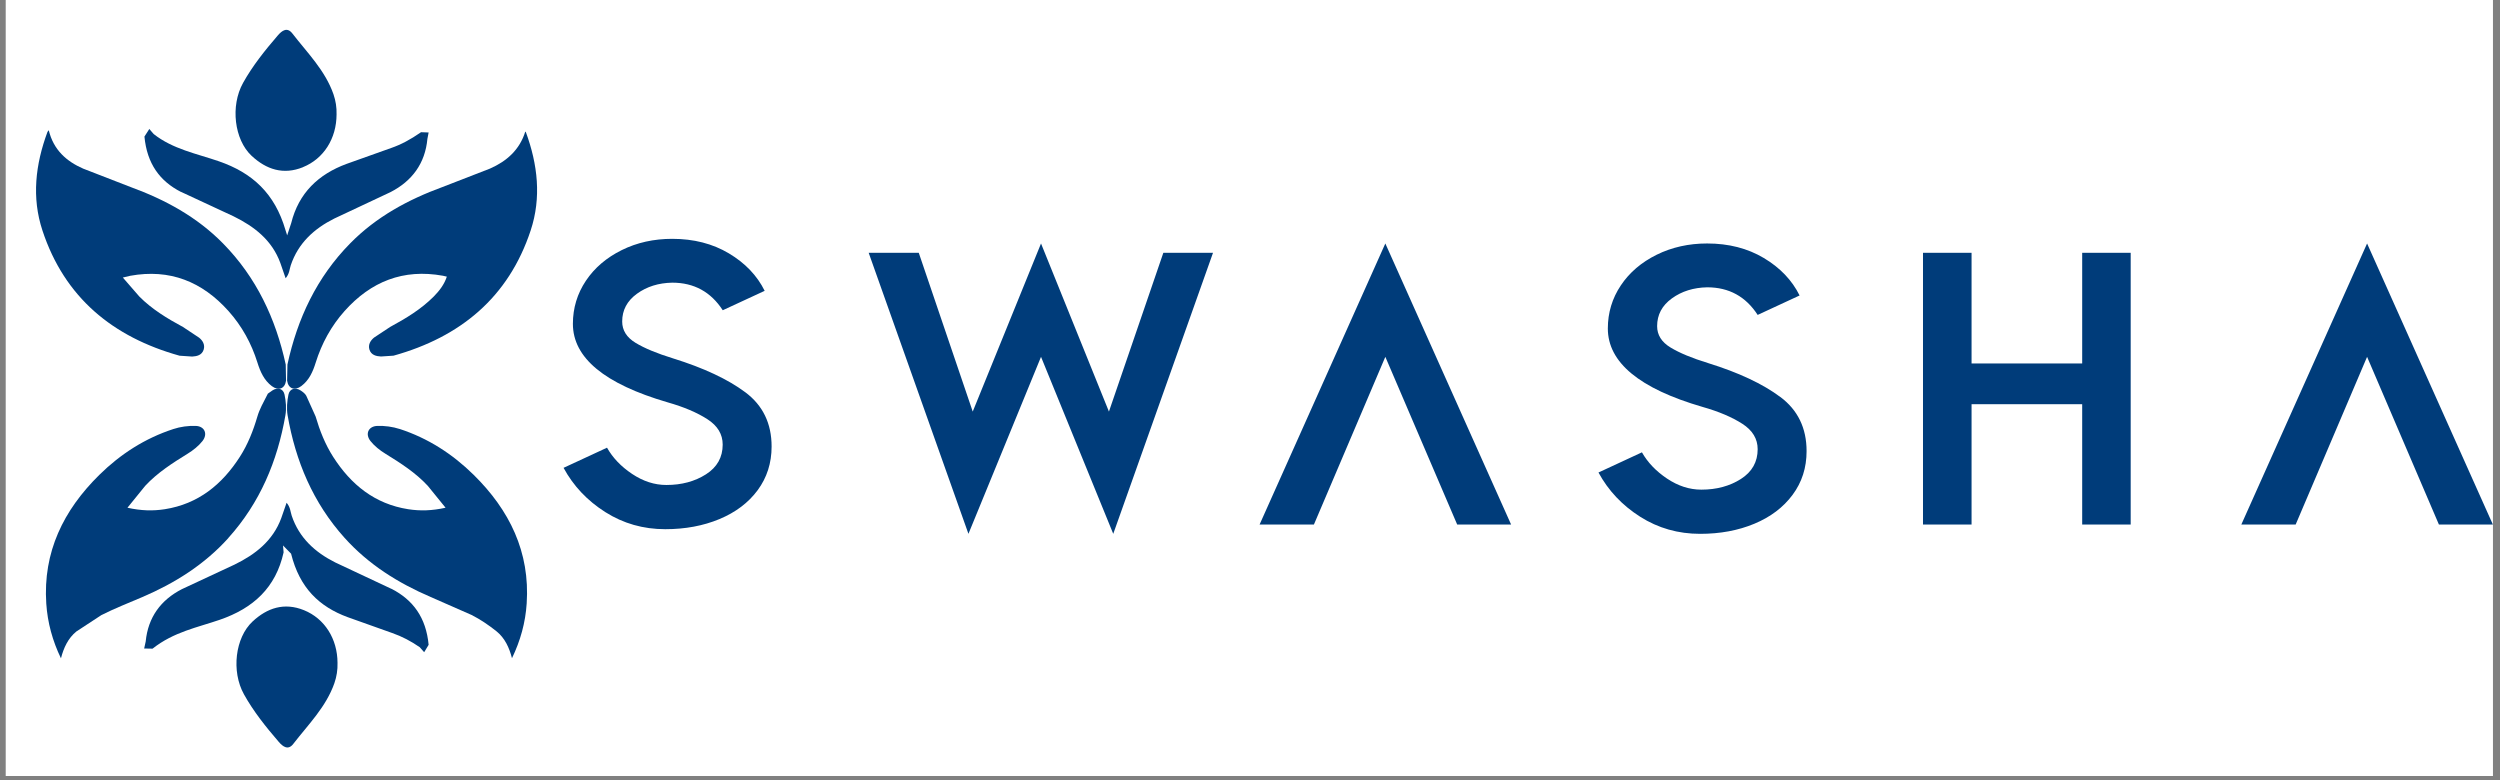 <svg xmlns="http://www.w3.org/2000/svg" xmlns:xlink="http://www.w3.org/1999/xlink" width="625" zoomAndPan="magnify" viewBox="0 0 468.75 146.25" height="195" preserveAspectRatio="xMidYMid meet" version="1.0"><rect x="0" y="0" width="468.75" height="146.25" fill="#808080" stroke="none"/><defs><clipPath id="76e8ebf152"><path d="M 1.07 0 L 467.43 0 L 467.43 145.504 L 1.07 145.504 Z M 1.07 0 " clip-rule="nonzero"/></clipPath><clipPath id="672e3b0e63"><path d="M 44 5 L 63.465 5 L 63.465 33 L 44 33 Z M 44 5 " clip-rule="nonzero"/></clipPath><clipPath id="a0e86b6960"><path d="M 56.816 31.336 C 60.699 29.766 63.098 25.965 63.105 21.457 C 63.145 20.156 62.945 18.883 62.52 17.656 C 60.957 13.191 57.625 9.906 54.82 6.277 C 53.852 5.023 52.879 5.719 52.082 6.652 C 49.676 9.449 47.355 12.336 45.566 15.559 C 43.168 19.875 43.934 26.184 47.168 29.207 C 49.934 31.785 53.129 32.84 56.816 31.348 " clip-rule="nonzero"/></clipPath><clipPath id="cfdca5bfed"><path d="M 27 24 L 80.508 24 L 80.508 52.555 L 27 52.555 Z M 27 24 " clip-rule="nonzero"/></clipPath><clipPath id="8618bc2129"><path d="M 33.934 35.973 L 43.793 40.559 C 47.684 42.469 50.996 45.027 52.559 49.297 L 53.555 52.172 C 54.281 51.336 54.27 50.48 54.52 49.734 C 55.922 45.574 58.906 42.867 62.68 40.977 L 73.242 36.012 C 77.254 33.945 79.711 30.652 80.137 26.043 L 80.367 24.84 L 78.945 24.789 C 76.914 26.195 75.215 27.098 73.352 27.746 L 65.008 30.719 C 59.684 32.68 56.004 36.191 54.598 41.844 L 53.844 44.133 L 53.523 43.125 C 51.523 36.262 47.316 32.402 41.02 30.234 C 36.871 28.801 32.402 27.973 28.812 25.129 L 27.996 24.184 L 27.082 25.605 C 27.566 30.699 29.957 33.953 33.926 35.984 " clip-rule="nonzero"/></clipPath><clipPath id="f19ba17089"><path d="M 44 113 L 63.465 113 L 63.465 141 L 44 141 Z M 44 113 " clip-rule="nonzero"/></clipPath><clipPath id="3a5af75ca3"><path d="M 56.996 114.41 C 53.305 112.918 50.113 113.965 47.348 116.539 C 44.102 119.566 43.336 125.871 45.746 130.191 C 47.535 133.414 49.855 136.301 52.262 139.094 C 53.066 140.031 54.043 140.727 54.996 139.473 C 57.805 135.84 61.137 132.559 62.699 128.09 C 63.125 126.855 63.324 125.594 63.285 124.289 C 63.273 119.785 60.879 115.984 56.996 114.41 " clip-rule="nonzero"/></clipPath><clipPath id="8983b2f687"><path d="M 27 94 L 80.508 94 L 80.508 122.551 L 27 122.551 Z M 27 94 " clip-rule="nonzero"/></clipPath><clipPath id="5ea040e1e9"><path d="M 73.422 110.422 L 62.855 105.457 C 59.086 103.566 56.094 100.859 54.699 96.703 C 54.449 95.957 54.461 95.109 53.734 94.266 L 52.738 97.141 C 51.168 101.406 47.863 103.965 43.973 105.863 L 34.113 110.461 C 30.145 112.492 27.758 115.754 27.32 120.27 L 27.031 121.594 L 28.602 121.625 C 32.582 118.469 37.051 117.645 41.199 116.211 C 47.496 114.043 51.715 110.184 53.176 103.566 L 53.066 102.273 L 54.578 103.816 C 56.172 110.242 59.863 113.754 65.184 115.715 L 73.531 118.688 C 75.395 119.336 77.094 120.242 78.707 121.355 L 79.531 122.289 L 80.367 120.906 C 79.891 115.773 77.434 112.48 73.422 110.41 " clip-rule="nonzero"/></clipPath><clipPath id="b338cfb682"><path d="M 53.723 24.332 L 101 24.332 L 101 73 L 53.723 73 Z M 53.723 24.332 " clip-rule="nonzero"/></clipPath><clipPath id="e308fe50a3"><path d="M 98.594 24.801 L 98.496 24.652 C 97.441 28.094 95.004 30.234 91.859 31.617 L 82.984 35.059 C 76.496 37.438 70.539 40.66 65.645 45.645 C 59.395 52 55.762 59.73 53.895 68.348 L 53.832 71.371 C 54.062 72.895 55.258 73.32 56.5 72.387 C 57.973 71.281 58.668 69.68 59.195 67.988 C 60.32 64.387 62.09 61.145 64.598 58.328 C 69.543 52.789 75.621 50.352 83.055 51.703 L 83.781 51.871 C 83.301 53.336 82.387 54.527 81.324 55.602 C 78.945 57.992 76.09 59.711 73.145 61.305 L 70.141 63.293 C 69.473 63.832 68.977 64.625 69.273 65.562 C 69.594 66.566 70.52 66.797 71.422 66.844 L 73.793 66.688 C 86.309 63.195 95.34 55.781 99.5 43.207 C 101.539 37.039 100.824 30.84 98.605 24.789 " clip-rule="nonzero"/></clipPath><clipPath id="0d606c71bd"><path d="M 53.316 72.312 L 99 72.312 L 99 123.68 L 53.316 123.68 Z M 53.316 72.312 " clip-rule="nonzero"/></clipPath><clipPath id="0e5297feba"><path d="M 74.934 80.434 C 73.613 80.008 72.141 79.809 70.746 79.859 C 69.066 79.918 68.418 81.371 69.465 82.695 C 70.211 83.641 71.223 84.434 72.258 85.07 C 75.105 86.824 77.922 88.625 80.207 91.09 L 83.543 95.199 C 81.016 95.766 78.777 95.828 76.535 95.477 C 70.258 94.492 65.801 90.863 62.469 85.66 C 60.969 83.312 59.961 80.766 59.176 78.086 L 57.426 74.207 C 57.215 73.809 56.789 73.492 56.398 73.23 C 55.406 72.566 54.312 72.844 54.082 74 C 53.824 75.242 53.715 76.605 53.922 77.848 C 55.414 86.465 58.699 94.285 64.617 100.859 C 69.105 105.844 74.637 109.309 80.746 111.934 L 88.418 115.305 C 90.066 116.141 91.641 117.207 93.094 118.371 C 94.664 119.633 95.488 121.445 95.996 123.414 C 97.578 120.141 98.523 116.73 98.754 113.148 C 99.391 103.496 95.531 95.648 88.812 89.031 C 84.844 85.121 80.238 82.156 74.926 80.426 " clip-rule="nonzero"/></clipPath><clipPath id="bff38b5c45"><path d="M 6 24.332 L 53.723 24.332 L 53.723 73 L 6 73 Z M 6 24.332 " clip-rule="nonzero"/></clipPath><clipPath id="7a18806165"><path d="M 33.668 66.695 L 36.035 66.855 C 36.941 66.805 37.855 66.586 38.184 65.57 C 38.48 64.625 37.996 63.84 37.316 63.305 L 34.312 61.312 C 31.367 59.723 28.512 58 26.137 55.613 L 23.031 52.039 C 23.68 51.883 24.035 51.781 24.406 51.711 C 31.836 50.359 37.914 52.797 42.859 58.34 C 45.367 61.152 47.148 64.398 48.273 68 C 48.801 69.68 49.504 71.293 50.969 72.398 C 52.211 73.332 53.406 72.902 53.633 71.383 L 53.574 68.355 C 51.703 59.742 48.074 52.012 41.824 45.652 C 36.93 40.668 30.969 37.438 24.484 35.066 L 15.609 31.625 C 12.465 30.254 10.027 28.105 9.141 24.414 L 8.902 24.73 C 6.637 30.848 5.918 37.039 7.957 43.215 C 12.105 55.793 21.152 63.203 33.668 66.695 " clip-rule="nonzero"/></clipPath><clipPath id="f7a0f70e23"><path d="M 8 72.312 L 54 72.312 L 54 123.68 L 8 123.68 Z M 8 72.312 " clip-rule="nonzero"/></clipPath><clipPath id="ceb3f00472"><path d="M 42.82 100.859 C 48.738 94.285 52.023 86.473 53.516 77.848 C 53.734 76.605 53.613 75.242 53.355 74 C 53.117 72.836 52.031 72.555 51.039 73.23 L 50.223 73.809 C 49.367 75.473 48.66 76.734 48.262 78.086 C 47.477 80.766 46.473 83.32 44.969 85.66 C 41.625 90.863 37.168 94.492 30.902 95.477 C 28.672 95.828 26.434 95.766 23.898 95.199 L 27.23 91.09 C 29.52 88.625 32.332 86.832 35.18 85.07 C 36.215 84.434 37.23 83.629 37.965 82.695 C 39.008 81.359 38.363 79.906 36.691 79.859 C 35.297 79.809 33.824 80.008 32.504 80.445 C 27.191 82.176 22.582 85.141 18.613 89.051 C 11.898 95.668 8.039 103.508 8.676 113.168 C 8.914 116.75 9.848 120.16 11.43 123.434 C 11.938 121.465 12.766 119.656 14.336 118.391 L 19.012 115.328 C 21.5 114.074 24.117 113.047 26.684 111.953 C 32.793 109.336 38.324 105.863 42.809 100.891 " clip-rule="nonzero"/></clipPath><clipPath id="0118855a5d"><path d="M 105.668 44.781 L 144.68 44.781 L 144.68 99.223 L 105.668 99.223 Z M 105.668 44.781 " clip-rule="nonzero"/></clipPath><clipPath id="c13c14e768"><path d="M 139.762 73.562 C 143.035 76.012 144.676 79.395 144.676 83.723 C 144.676 86.824 143.801 89.551 142.062 91.91 C 140.32 94.266 137.922 96.066 134.887 97.332 C 131.852 98.594 128.469 99.223 124.738 99.223 C 120.609 99.223 116.871 98.156 113.496 96.02 C 110.125 93.879 107.508 91.121 105.668 87.719 L 113.816 83.941 C 114.879 85.828 116.441 87.473 118.512 88.855 C 120.582 90.238 122.719 90.934 124.949 90.934 C 127.812 90.934 130.281 90.266 132.371 88.934 C 134.461 87.602 135.504 85.742 135.504 83.363 C 135.504 81.422 134.551 79.832 132.629 78.598 C 130.711 77.363 128.223 76.301 125.168 75.434 C 113.34 71.98 107.418 67.078 107.418 60.719 C 107.418 57.766 108.234 55.066 109.855 52.641 C 111.477 50.215 113.727 48.305 116.582 46.891 C 119.438 45.477 122.602 44.781 126.043 44.781 C 130.074 44.781 133.613 45.688 136.668 47.508 C 139.723 49.328 141.961 51.676 143.375 54.531 L 135.516 58.172 C 133.285 54.73 130.133 53 126.055 53 C 123.477 53.047 121.277 53.734 119.426 55.078 C 117.578 56.422 116.66 58.152 116.66 60.281 C 116.66 61.934 117.496 63.266 119.168 64.281 C 120.84 65.297 123.188 66.27 126.191 67.195 C 131.961 68.988 136.488 71.117 139.762 73.562 " clip-rule="nonzero"/></clipPath><clipPath id="9358c48b83"><path d="M 162.488 45.457 L 227.691 45.457 L 227.691 100.293 L 162.488 100.293 Z M 162.488 45.457 " clip-rule="nonzero"/></clipPath><clipPath id="e4b4301d11"><path d="M 227.438 47.406 L 208.734 100.094 L 195.191 66.906 L 181.582 100.094 L 162.879 47.406 L 172.27 47.406 L 182.387 77.172 L 195.191 45.652 L 207.926 77.172 L 218.125 47.406 Z M 227.438 47.406 " clip-rule="nonzero"/></clipPath><clipPath id="ce4158b3f2"><path d="M 236 45.457 L 283.727 45.457 L 283.727 98.531 L 236 98.531 Z M 236 45.457 " clip-rule="nonzero"/></clipPath><clipPath id="c311d65b9b"><path d="M 259.75 45.652 L 283.332 98.352 L 273.223 98.352 L 259.75 66.906 L 246.359 98.352 L 236.172 98.352 Z M 259.75 45.652 " clip-rule="nonzero"/></clipPath><clipPath id="7d98d0a1d7"><path d="M 299.715 45.652 L 338.883 45.652 L 338.883 100.098 L 299.715 100.098 Z M 299.715 45.652 " clip-rule="nonzero"/></clipPath><clipPath id="1b0b1ef8bc"><path d="M 333.82 74.438 C 337.094 76.883 338.734 80.266 338.734 84.594 C 338.734 87.699 337.859 90.426 336.109 92.781 C 334.359 95.141 331.969 96.941 328.938 98.203 C 325.902 99.469 322.52 100.094 318.777 100.094 C 314.648 100.094 310.91 99.031 307.535 96.891 C 304.164 94.75 301.559 91.996 299.715 88.594 L 307.863 84.812 C 308.93 86.703 310.5 88.344 312.559 89.727 C 314.621 91.109 316.77 91.809 318.996 91.809 C 321.863 91.809 324.328 91.141 326.418 89.809 C 328.508 88.473 329.562 86.613 329.562 84.227 C 329.562 82.285 328.609 80.695 326.688 79.461 C 324.766 78.227 322.281 77.16 319.227 76.297 C 307.387 72.855 301.469 67.949 301.469 61.594 C 301.469 58.637 302.281 55.941 303.906 53.512 C 305.527 51.086 307.773 49.176 310.629 47.762 C 313.484 46.352 316.648 45.652 320.09 45.652 C 324.121 45.652 327.664 46.559 330.719 48.379 C 333.77 50.199 336.012 52.547 337.422 55.402 L 329.562 59.047 C 327.336 55.602 324.18 53.871 320.102 53.871 C 317.535 53.922 315.324 54.609 313.477 55.949 C 311.625 57.293 310.711 59.023 310.711 61.152 C 310.711 62.805 311.547 64.141 313.219 65.152 C 314.887 66.168 317.227 67.145 320.242 68.07 C 326.012 69.859 330.539 71.988 333.812 74.438 " clip-rule="nonzero"/></clipPath><clipPath id="bcc97a36ed"><path d="M 390.41 47.402 L 399.504 47.402 L 399.504 68.145 L 390.41 68.145 Z M 360.562 47.402 L 369.668 47.402 L 369.668 68.145 L 360.562 68.145 Z M 360.562 68.145 L 399.504 68.145 L 399.504 75.785 L 360.562 75.785 Z M 360.562 75.785 L 369.668 75.785 L 369.668 98.348 L 360.562 98.348 Z M 390.41 75.785 L 399.504 75.785 L 399.504 98.348 L 390.41 98.348 Z M 390.41 75.785 " clip-rule="nonzero"/></clipPath><clipPath id="d530e121ff"><path d="M 420.246 45.652 L 467.43 45.652 L 467.43 98.559 L 420.246 98.559 Z M 420.246 45.652 " clip-rule="nonzero"/></clipPath><clipPath id="bfc3285cb5"><path d="M 443.828 45.652 L 467.414 98.355 L 457.297 98.355 L 443.828 66.906 L 430.434 98.355 L 420.246 98.355 Z M 443.828 45.652 " clip-rule="nonzero"/></clipPath></defs><g clip-path="url(#76e8ebf152)"><path fill="#ffffff" d="M 1.07 0 L 467.43 0 L 467.43 145.504 L 1.07 145.504 Z M 1.07 0 " fill-opacity="1" fill-rule="nonzero"/></g><g clip-path="url(#672e3b0e63)"><g clip-path="url(#a0e86b6960)"><path fill="#003c7a" d="M 1.781 0.625 L 105.668 0.625 L 105.668 145.129 L 1.781 145.129 Z M 1.781 0.625 " fill-opacity="1" fill-rule="nonzero"/></g></g><g clip-path="url(#cfdca5bfed)"><g clip-path="url(#8618bc2129)"><path fill="#003c7a" d="M 1.781 0.625 L 105.668 0.625 L 105.668 145.129 L 1.781 145.129 Z M 1.781 0.625 " fill-opacity="1" fill-rule="nonzero"/></g></g><g clip-path="url(#f19ba17089)"><g clip-path="url(#3a5af75ca3)"><path fill="#003c7a" d="M 1.781 0.625 L 105.668 0.625 L 105.668 145.129 L 1.781 145.129 Z M 1.781 0.625 " fill-opacity="1" fill-rule="nonzero"/></g></g><g clip-path="url(#8983b2f687)"><g clip-path="url(#5ea040e1e9)"><path fill="#003c7a" d="M 1.781 0.625 L 105.668 0.625 L 105.668 145.129 L 1.781 145.129 Z M 1.781 0.625 " fill-opacity="1" fill-rule="nonzero"/></g></g><g clip-path="url(#b338cfb682)"><g clip-path="url(#e308fe50a3)"><path fill="#003c7a" d="M 1.781 0.625 L 105.668 0.625 L 105.668 145.129 L 1.781 145.129 Z M 1.781 0.625 " fill-opacity="1" fill-rule="nonzero"/></g></g><g clip-path="url(#0d606c71bd)"><g clip-path="url(#0e5297feba)"><path fill="#003c7a" d="M 1.781 0.625 L 105.668 0.625 L 105.668 145.129 L 1.781 145.129 Z M 1.781 0.625 " fill-opacity="1" fill-rule="nonzero"/></g></g><g clip-path="url(#bff38b5c45)"><g clip-path="url(#7a18806165)"><path fill="#003c7a" d="M 1.781 0.625 L 105.668 0.625 L 105.668 145.129 L 1.781 145.129 Z M 1.781 0.625 " fill-opacity="1" fill-rule="nonzero"/></g></g><g clip-path="url(#f7a0f70e23)"><g clip-path="url(#ceb3f00472)"><path fill="#003c7a" d="M 1.781 0.625 L 105.668 0.625 L 105.668 145.129 L 1.781 145.129 Z M 1.781 0.625 " fill-opacity="1" fill-rule="nonzero"/></g></g><g clip-path="url(#0118855a5d)"><g clip-path="url(#c13c14e768)"><path fill="#003c7a" d="M 105.668 44.781 L 144.68 44.781 L 144.68 99.223 L 105.668 99.223 Z M 105.668 44.781 " fill-opacity="1" fill-rule="nonzero"/></g></g><g clip-path="url(#9358c48b83)"><g clip-path="url(#e4b4301d11)"><path fill="#003c7a" d="M 157.902 40.68 L 288.312 40.68 L 288.312 105.074 L 157.902 105.074 Z M 157.902 40.68 " fill-opacity="1" fill-rule="nonzero"/></g></g><g clip-path="url(#ce4158b3f2)"><g clip-path="url(#c311d65b9b)"><path fill="#003c7a" d="M 157.902 40.68 L 288.312 40.68 L 288.312 105.074 L 157.902 105.074 Z M 157.902 40.68 " fill-opacity="1" fill-rule="nonzero"/></g></g><g clip-path="url(#7d98d0a1d7)"><g clip-path="url(#1b0b1ef8bc)"><path fill="#003c7a" d="M 299.715 45.652 L 338.73 45.652 L 338.73 100.098 L 299.715 100.098 Z M 299.715 45.652 " fill-opacity="1" fill-rule="nonzero"/></g></g><g clip-path="url(#bcc97a36ed)"><path fill="#003c7a" d="M 360.562 47.402 L 399.504 47.402 L 399.504 98.352 L 360.562 98.352 Z M 360.562 47.402 " fill-opacity="1" fill-rule="nonzero"/></g><g clip-path="url(#d530e121ff)"><g clip-path="url(#bfc3285cb5)"><path fill="#003c7a" d="M 420.246 45.652 L 467.414 45.652 L 467.414 98.352 L 420.246 98.352 Z M 420.246 45.652 " fill-opacity="1" fill-rule="nonzero"/></g></g></svg>